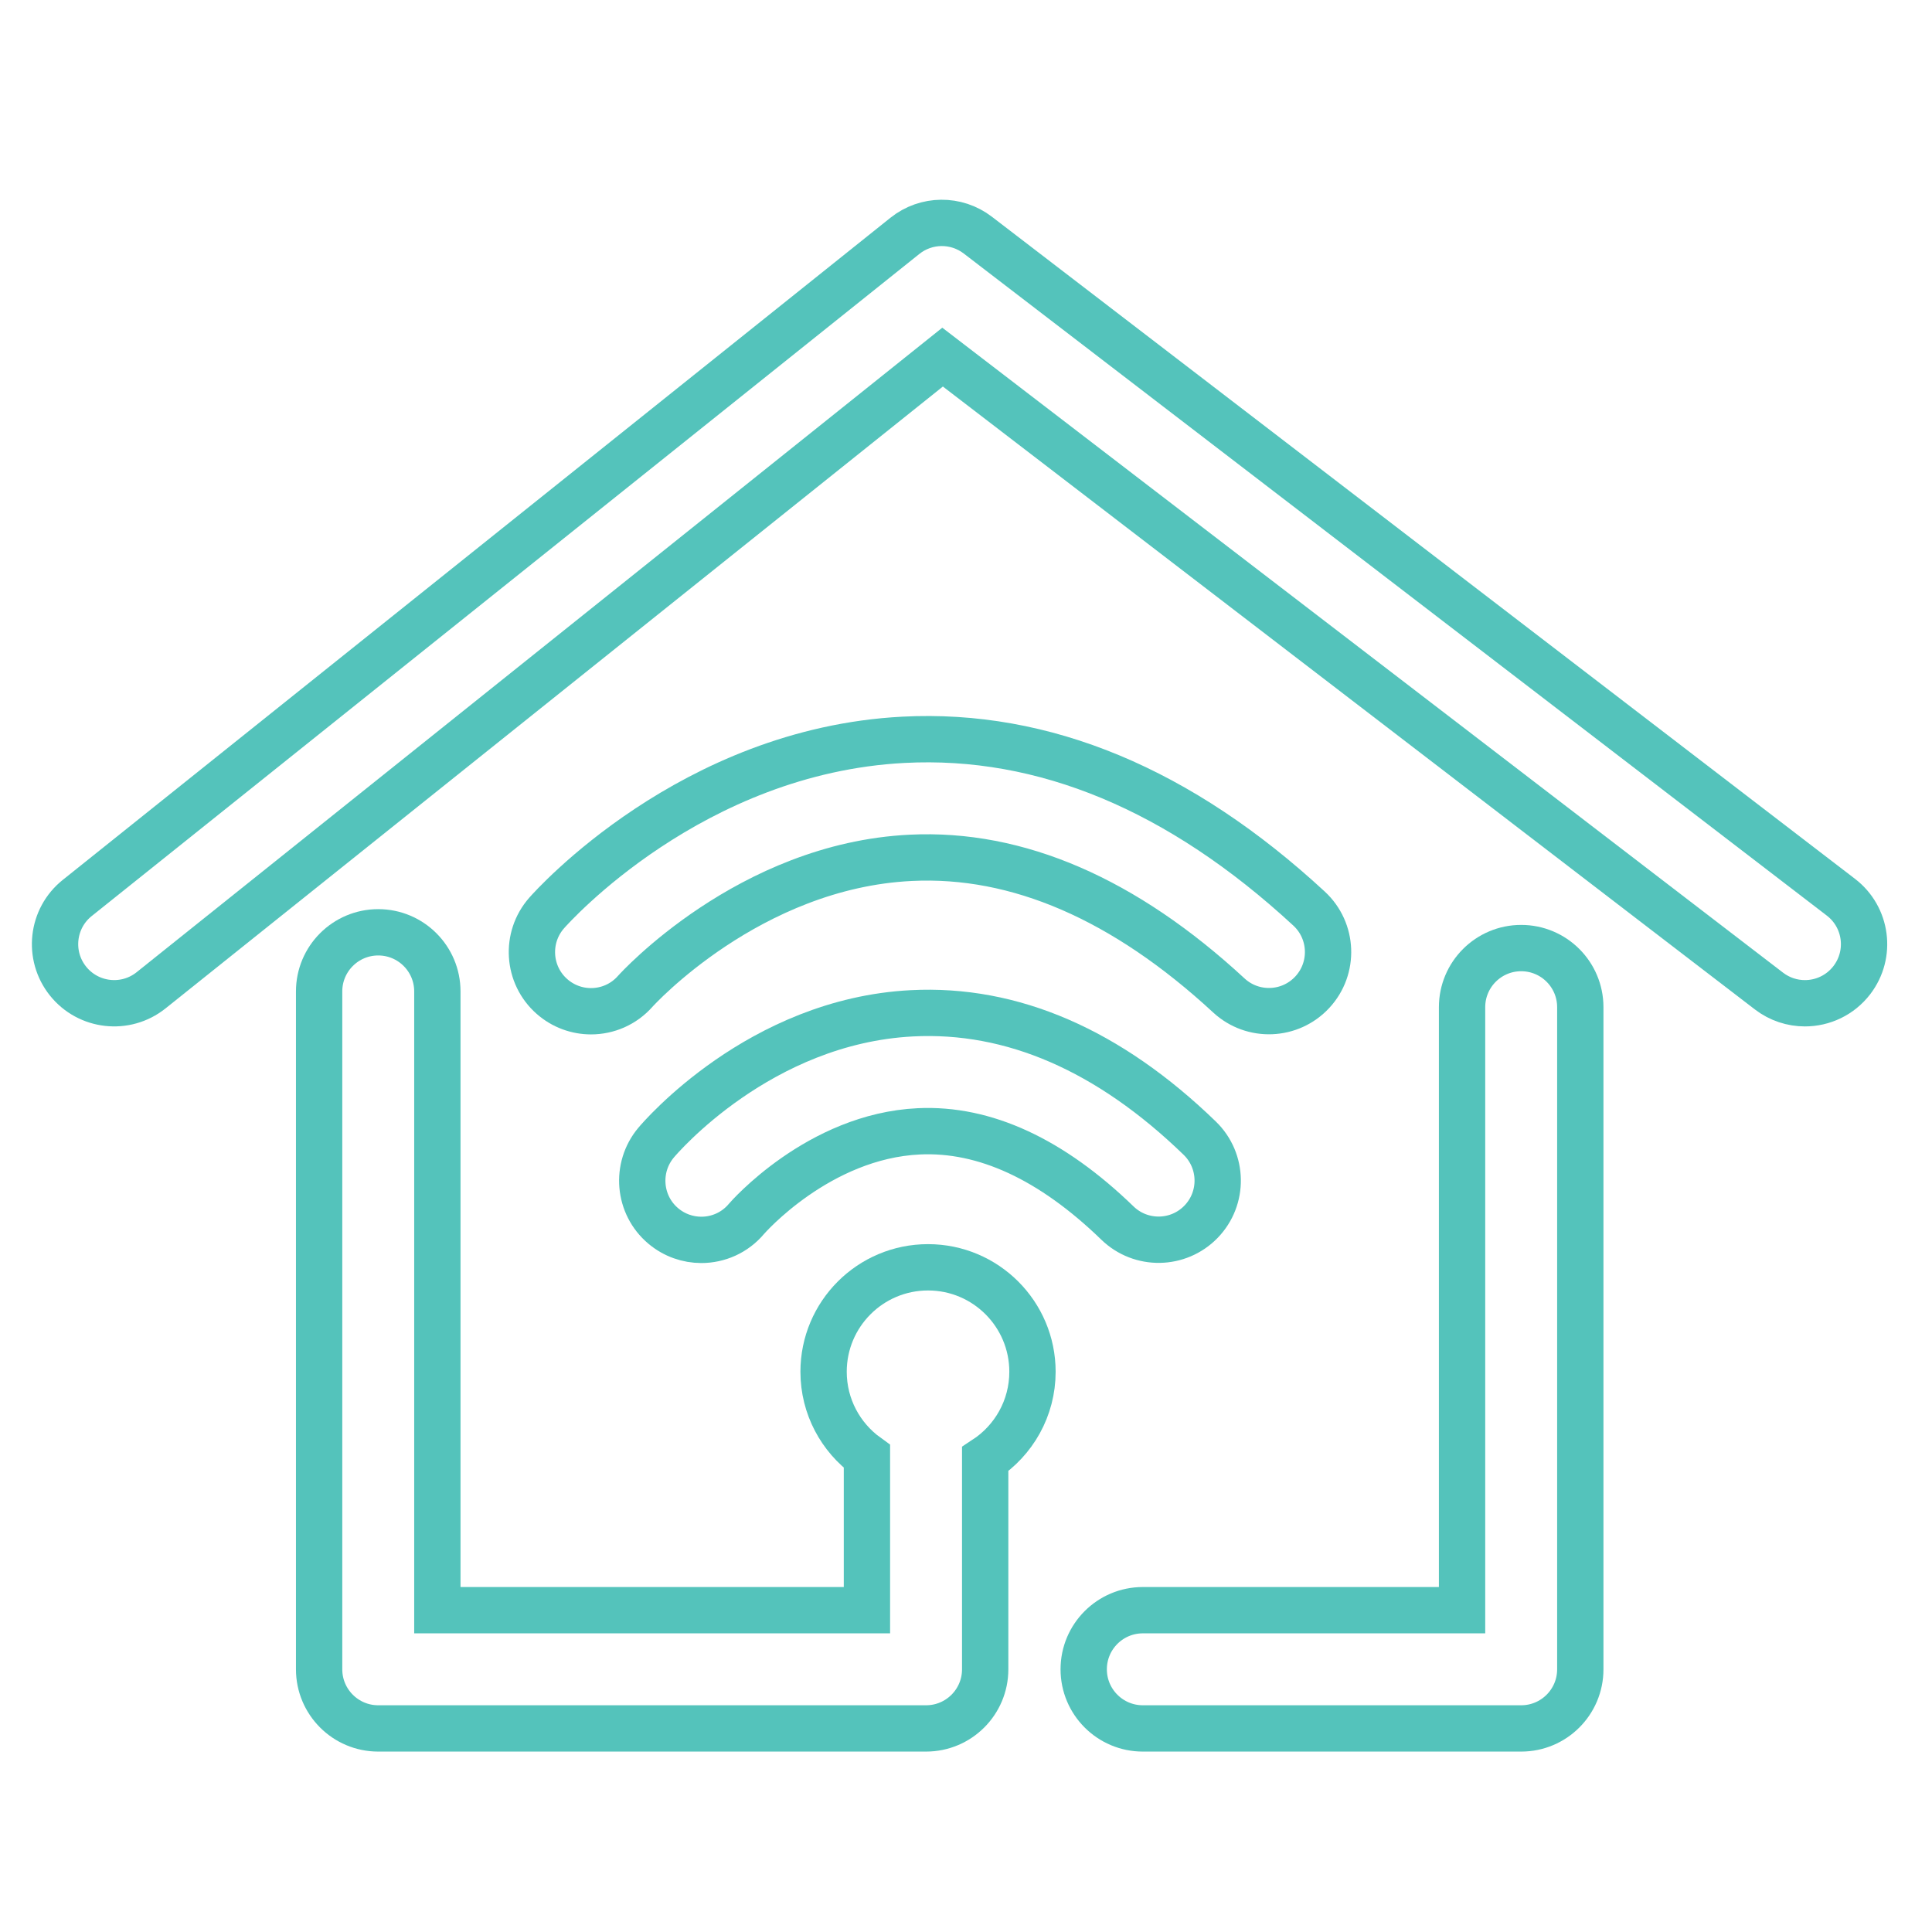 <?xml version="1.0" encoding="UTF-8"?>
<!-- Generator: Adobe Illustrator 17.0.0, SVG Export Plug-In . SVG Version: 6.00 Build 0)  -->
<svg xmlns="http://www.w3.org/2000/svg" xmlns:xlink="http://www.w3.org/1999/xlink" version="1.1" id="Layer_1" x="0px" y="0px" width="200px" height="200px" viewBox="0 0 200 200" xml:space="preserve">
<g>
	<circle fill="#54C3BB" cx="-1364.485" cy="145.279" r="1.924"></circle>
	<circle fill="#54C3BB" cx="-1390.259" cy="145.279" r="1.924"></circle>
	<circle fill="#54C3BB" cx="-1416.033" cy="145.279" r="1.924"></circle>
	<circle fill="#54C3BB" cx="-1316.405" cy="92.724" r="1.924"></circle>
	<circle fill="#54C3BB" cx="-1316.405" cy="54.012" r="1.924"></circle>
	<circle fill="#54C3BB" cx="-1463.372" cy="92.724" r="1.924"></circle>
	<circle fill="#54C3BB" cx="-1463.372" cy="54.012" r="1.924"></circle>
	<g>
		<g>
			<g>
				<g>
					<g>
						<path fill="#54C3BB" d="M-1311.384,127.11h-10.042c-7.196,0-13.051-5.854-13.051-13.051V32.676        c0-7.197,5.855-13.051,13.051-13.051h10.042c7.196,0,13.051,5.855,13.051,13.051v81.383        C-1298.333,121.256-1304.187,127.11-1311.384,127.11z M-1321.426,23.43c-5.098,0-9.246,4.148-9.246,9.246v81.383        c0,5.098,4.148,9.246,9.246,9.246h10.042c5.098,0,9.246-4.148,9.246-9.246V32.676c0-5.098-4.148-9.246-9.246-9.246        C-1311.384,23.43-1321.426,23.43-1321.426,23.43z"></path>
					</g>
					<g>
						<path fill="#54C3BB" d="M-1316.405,63.718c-5.352,0-9.706-4.354-9.706-9.706s4.355-9.706,9.706-9.706        c5.353,0,9.707,4.354,9.707,9.706S-1311.052,63.718-1316.405,63.718z M-1316.405,48.11c-3.254,0-5.901,2.647-5.901,5.901        s2.647,5.901,5.901,5.901c3.254,0,5.902-2.647,5.902-5.901C-1310.503,50.758-1313.151,48.11-1316.405,48.11z"></path>
					</g>
					<g>
						<path fill="#54C3BB" d="M-1316.405,76.907c-1.952,0-3.54-1.588-3.54-3.54s1.588-3.54,3.54-3.54c1.952,0,3.54,1.589,3.54,3.54        S-1314.452,76.907-1316.405,76.907z"></path>
					</g>
					<g>
						<path fill="#54C3BB" d="M-1316.405,115.37c-1.952,0-3.54-1.588-3.54-3.54s1.588-3.54,3.54-3.54c1.952,0,3.54,1.588,3.54,3.54        C-1312.864,113.782-1314.452,115.37-1316.405,115.37z"></path>
					</g>
					<g>
						<path fill="#54C3BB" d="M-1316.405,37.75c-1.952,0-3.54-1.588-3.54-3.54s1.588-3.54,3.54-3.54c1.952,0,3.54,1.588,3.54,3.54        C-1312.864,36.162-1314.452,37.75-1316.405,37.75z"></path>
					</g>
					<g>
						<path fill="#54C3BB" d="M-1316.405,102.43c-5.352,0-9.706-4.354-9.706-9.706s4.355-9.706,9.706-9.706        c5.353,0,9.707,4.354,9.707,9.706S-1311.052,102.43-1316.405,102.43z M-1316.405,86.822c-3.254,0-5.901,2.647-5.901,5.901        s2.647,5.901,5.901,5.901c3.254,0,5.902-2.647,5.902-5.901C-1310.503,89.47-1313.151,86.822-1316.405,86.822z"></path>
					</g>
				</g>
				<g>
					<rect x="-1318.307" y="125.207" fill="#54C3BB" width="3.805" height="48.031"></rect>
				</g>
				<g>
					
						<rect x="-1326.374" y="168.062" transform="matrix(-0.418 -0.909 0.909 -0.418 -2038.376 -952.587)" fill="#54C3BB" width="3.806" height="17.796"></rect>
				</g>
				<g>
					
						<rect x="-1317.161" y="175.046" transform="matrix(-0.909 -0.418 0.418 -0.909 -2570.883 -208.618)" fill="#54C3BB" width="17.792" height="3.805"></rect>
				</g>
			</g>
			<g>
				<g>
					<g>
						<path fill="#54C3BB" d="M-1458.352,127.11h-10.041c-7.196,0-13.051-5.854-13.051-13.051V32.676        c0-7.197,5.854-13.051,13.051-13.051h10.042c7.197,0,13.051,5.855,13.051,13.051v81.383        C-1445.3,121.256-1451.155,127.11-1458.352,127.11z M-1468.393,23.43c-5.098,0-9.246,4.148-9.246,9.246v81.383        c0,5.098,4.148,9.246,9.246,9.246h10.042c5.098,0,9.246-4.148,9.246-9.246V32.676c0-5.098-4.148-9.246-9.246-9.246        C-1458.351,23.43-1468.393,23.43-1468.393,23.43z"></path>
					</g>
					<g>
						<path fill="#54C3BB" d="M-1463.373,63.718c-5.352,0-9.706-4.354-9.706-9.706s4.354-9.706,9.706-9.706        c5.353,0,9.707,4.354,9.707,9.706C-1453.665,59.364-1458.02,63.718-1463.373,63.718z M-1463.373,48.11        c-3.254,0-5.901,2.647-5.901,5.901s2.647,5.901,5.901,5.901c3.254,0,5.902-2.647,5.902-5.901        C-1457.471,50.758-1460.118,48.11-1463.373,48.11z"></path>
					</g>
					<g>
						<path fill="#54C3BB" d="M-1463.373,76.907c-1.952,0-3.54-1.588-3.54-3.54s1.588-3.54,3.54-3.54        c1.952,0,3.541,1.589,3.541,3.54S-1461.42,76.907-1463.373,76.907z"></path>
					</g>
					<g>
						<path fill="#54C3BB" d="M-1463.373,115.37c-1.952,0-3.54-1.588-3.54-3.54s1.588-3.54,3.54-3.54        c1.952,0,3.541,1.588,3.541,3.54C-1459.831,113.782-1461.42,115.37-1463.373,115.37z"></path>
					</g>
					<g>
						<path fill="#54C3BB" d="M-1463.373,37.75c-1.952,0-3.54-1.588-3.54-3.54s1.588-3.54,3.54-3.54c1.952,0,3.541,1.588,3.541,3.54        C-1459.831,36.162-1461.42,37.75-1463.373,37.75z"></path>
					</g>
					<g>
						<path fill="#54C3BB" d="M-1463.373,102.43c-5.352,0-9.706-4.354-9.706-9.706s4.354-9.706,9.706-9.706        c5.353,0,9.707,4.354,9.707,9.706C-1453.665,98.076-1458.02,102.43-1463.373,102.43z M-1463.373,86.822        c-3.254,0-5.901,2.647-5.901,5.901s2.647,5.901,5.901,5.901c3.254,0,5.902-2.647,5.902-5.901        C-1457.471,89.47-1460.118,86.822-1463.373,86.822z"></path>
					</g>
				</g>
				<g>
					<rect x="-1465.275" y="125.207" fill="#54C3BB" width="3.805" height="48.031"></rect>
				</g>
				<g>
					
						<rect x="-1473.348" y="168.071" transform="matrix(-0.418 -0.909 0.909 -0.418 -2246.736 -1086.122)" fill="#54C3BB" width="3.806" height="17.794"></rect>
				</g>
				<g>
					
						<rect x="-1464.129" y="175.05" transform="matrix(-0.909 -0.418 0.418 -0.909 -2851.391 -269.986)" fill="#54C3BB" width="17.794" height="3.805"></rect>
				</g>
			</g>
			<g>
				<g>
					<g>
						<path fill="#54C3BB" d="M-1356.233,163.35h-68.052c-7.197,0-13.051-5.854-13.051-13.051v-10.042        c0-7.197,5.855-13.051,13.051-13.051h68.052c7.196,0,13.051,5.855,13.051,13.051v10.042        C-1343.182,157.496-1349.037,163.35-1356.233,163.35z M-1424.285,131.012c-5.098,0-9.246,4.148-9.246,9.246V150.3        c0,5.098,4.148,9.245,9.246,9.245h68.052c5.098,0,9.245-4.147,9.245-9.245v-10.042c0-5.098-4.147-9.246-9.245-9.246H-1424.285        L-1424.285,131.012z"></path>
					</g>
					<g>
						<g>
							<path fill="#54C3BB" d="M-1416.033,154.985c-5.352,0-9.707-4.354-9.707-9.706c0-5.353,4.355-9.707,9.707-9.707         c5.353,0,9.706,4.354,9.706,9.707C-1406.327,150.631-1410.681,154.985-1416.033,154.985z M-1416.033,139.377         c-3.254,0-5.902,2.648-5.902,5.902s2.648,5.901,5.902,5.901c3.254,0,5.902-2.647,5.902-5.901         C-1410.132,142.025-1412.779,139.377-1416.033,139.377z"></path>
						</g>
					</g>
					<g>
						<g>
							<path fill="#54C3BB" d="M-1390.259,154.985c-5.353,0-9.707-4.354-9.707-9.706c0-5.353,4.354-9.707,9.707-9.707         c5.352,0,9.706,4.354,9.706,9.707C-1380.553,150.631-1384.907,154.985-1390.259,154.985z M-1390.259,139.377         c-3.254,0-5.902,2.648-5.902,5.902s2.647,5.901,5.902,5.901c3.254,0,5.901-2.647,5.901-5.901         S-1387.005,139.377-1390.259,139.377z"></path>
						</g>
					</g>
					<g>
						<g>
							<path fill="#54C3BB" d="M-1364.485,154.985c-5.352,0-9.706-4.354-9.706-9.706c0-5.353,4.355-9.707,9.706-9.707         c5.353,0,9.707,4.354,9.707,9.707C-1354.778,150.631-1359.132,154.985-1364.485,154.985z M-1364.485,139.377         c-3.254,0-5.901,2.648-5.901,5.902s2.647,5.901,5.901,5.901s5.902-2.647,5.902-5.901S-1361.231,139.377-1364.485,139.377z"></path>
						</g>
					</g>
				</g>
				<g>
					<g>
						<rect x="-1422.761" y="167.435" fill="#54C3BB" width="11.398" height="3.805"></rect>
					</g>
					<g>
						<rect x="-1369.155" y="167.435" fill="#54C3BB" width="11.397" height="3.805"></rect>
					</g>
				</g>
			</g>
		</g>
		<g>
			<g>
				<path fill="#54C3BB" d="M-1383.076,112.116c-1.931-1.931-4.5-2.994-7.233-2.994c-2.734,0-5.303,1.063-7.233,2.994l-2.691-2.69      c2.649-2.649,6.173-4.109,9.924-4.109c3.75,0,7.275,1.459,9.923,4.109L-1383.076,112.116z"></path>
			</g>
			<g>
				<path fill="#54C3BB" d="M-1374.661,103.705c-4.175-4.181-9.733-6.484-15.649-6.484c-5.912,0-11.467,2.303-15.642,6.484      l-2.692-2.689c4.894-4.901,11.405-7.601,18.334-7.601c6.933,0,13.447,2.7,18.341,7.601L-1374.661,103.705z"></path>
			</g>
			<g>
				<path fill="#54C3BB" d="M-1415.171,94.488l-2.689-2.692c7.367-7.36,17.151-11.413,27.551-11.413      c10.406,0,20.191,4.053,27.553,11.413l-2.69,2.691c-6.643-6.641-15.473-10.299-24.862-10.299      C-1399.693,84.189-1408.522,87.846-1415.171,94.488z"></path>
			</g>
		</g>
	</g>
</g>
<g id="_x31_9">
	<polyline fill="none" stroke="#54C3BB" stroke-width="4" stroke-linecap="square" stroke-miterlimit="10" points="   1040.557,129.575 1011.526,99.025 979.886,129.551  "></polyline>
	<polyline fill="none" stroke="#54C3BB" stroke-width="4" stroke-linecap="square" stroke-miterlimit="10" points="904.857,119.583    953.002,68.35 985.24,102.268  "></polyline>
	
		<circle fill="none" stroke="#54C3BB" stroke-width="4" stroke-linecap="square" stroke-miterlimit="10" cx="1032.362" cy="63.395" r="12.757"></circle>
	<polyline fill="none" stroke="#54C3BB" stroke-width="4" stroke-linecap="square" stroke-miterlimit="10" points="1072.895,144.01    1072.895,26.17 886.876,26.17 886.876,144.01  "></polyline>
	<polyline fill="none" stroke="#54C3BB" stroke-width="4" stroke-linecap="square" stroke-miterlimit="10" points="1057.345,144.01    886.876,144.01 886.876,166.833 1072.895,166.833 1072.895,144.01  "></polyline>
</g>
<g id="_x31_3">
	<path fill="none" stroke="#54C3BB" stroke-width="3.863" stroke-miterlimit="10" d="M802.164,57.988   c8.78,11.043,14.025,25.022,14.025,40.226c0,35.727-28.962,64.689-64.688,64.689s-64.689-28.962-64.689-64.689   s28.962-64.689,64.688-64.689c11.435,0,22.177,2.967,31.498,8.173c3.212,1.794,6.256,3.854,9.101,6.151"></path>
	<circle fill="none" stroke="#54C3BB" stroke-width="3.863" stroke-miterlimit="10" cx="751.5" cy="98.214" r="84.323"></circle>
	<polygon fill="none" stroke="#54C3BB" stroke-width="3.863" stroke-miterlimit="10" points="777.119,98.214 738.287,75.794    738.287,120.634  "></polygon>
</g>
<g id="_x31_5">
	<polyline fill="none" stroke="#54C3BB" stroke-width="5" stroke-linecap="square" stroke-miterlimit="10" points="   -1116.143,37.459 -1116.143,172.162 -1227.648,172.162 -1227.648,24.41 -1116.143,24.41  "></polyline>
	<circle fill="none" stroke="#54C3BB" stroke-width="5" stroke-miterlimit="10" cx="-1171.895" cy="115.301" r="33.701"></circle>
	<circle fill="none" stroke="#54C3BB" stroke-width="5" stroke-miterlimit="10" cx="-1171.895" cy="115.301" r="14.081"></circle>
	<circle fill="none" stroke="#54C3BB" stroke-width="5" stroke-miterlimit="10" cx="-1171.895" cy="56.469" r="11.348"></circle>
	
		<line fill="none" stroke="#54C3BB" stroke-width="5" stroke-linecap="square" stroke-miterlimit="10" x1="-1130.022" y1="178.93" x2="-1130.022" y2="179.018"></line>
	
		<line fill="none" stroke="#54C3BB" stroke-width="5" stroke-linecap="square" stroke-miterlimit="10" x1="-1213.769" y1="178.93" x2="-1213.769" y2="179.018"></line>
	
		<line fill="none" stroke="#54C3BB" stroke-width="5" stroke-linecap="square" stroke-miterlimit="10" x1="-1213.769" y1="158.081" x2="-1213.769" y2="158.168"></line>
	
		<line fill="none" stroke="#54C3BB" stroke-width="5" stroke-linecap="square" stroke-miterlimit="10" x1="-1130.022" y1="158.081" x2="-1130.022" y2="158.168"></line>
	
		<line fill="none" stroke="#54C3BB" stroke-width="5" stroke-linecap="square" stroke-miterlimit="10" x1="-1213.769" y1="37.459" x2="-1213.769" y2="37.547"></line>
	
		<line fill="none" stroke="#54C3BB" stroke-width="5" stroke-linecap="square" stroke-miterlimit="10" x1="-1130.022" y1="37.459" x2="-1130.022" y2="37.547"></line>
</g>
<path fill="#54C3BB" d="M-817.762,104.04h-80.908c-0.302-1.509-0.6-3.049-0.902-4.621c-4.873-25.327-10.395-54.033-34.563-54.033  c-17.171,0-24.182,14.2-29.814,25.611c-6.396,12.956-11.098,21.222-22.917,22.259V45.308c0-1-0.82-1.818-1.818-1.818h-7.273  c-1.001,0-1.818,0.818-1.818,1.818v48.063v10.669v3.878v3.395v58.732c0,1,0.817,1.818,1.818,1.818h7.273  c0.998,0,1.818-0.819,1.818-1.818v-58.732h74.811c4.624,22.47,11.404,44.583,32.471,44.583c16.916,0,23.798-10.835,29.331-19.54  c5.682-8.946,9.788-15.408,23.223-15.408h9.269c1.005,0,1.818-0.813,1.818-1.818v-7.817v-4.912v-0.543  C-815.944,104.853-816.757,104.04-817.762,104.04z M-972.508,104.04c11.375-5.911,17.086-17.455,21.6-26.602  c6.009-12.171,9.411-17.505,16.773-17.505c11.279,0,15.52,17.505,20.275,42.235c0.121,0.622,0.242,1.246,0.362,1.872H-972.508z   M-862.535,128.556c-5.487,8.641-8.506,12.794-17.05,12.794c-9.173,0-13.627-11.963-17.572-30.036h50.448  C-854.466,115.898-858.916,122.861-862.535,128.556z"></path>
<path fill="#54C3BB" d="M641.508,105.062h-44.369c-0.035-0.595-0.07-1.191-0.106-1.786c-1.652-27.585-3.36-56.11-24.318-56.11  c-20.354,0-23.828,27.839-27.185,54.761c-0.123,0.987-0.254,2.04-0.392,3.135h-20.576c-0.237-2.554-0.438-4.93-0.611-6.977  c-2.312-27.322-4.307-50.919-21.381-50.919c-16.235,0-20.464,16.326-23.549,28.247c-2.146,8.292-3.827,13.398-5.987,16.201v-44.93  c0-0.994-0.815-1.807-1.807-1.807h-7.229c-0.995,0-1.807,0.813-1.807,1.807v47.706v10.671v3.788v3.442v58.378  c0,0.994,0.812,1.807,1.807,1.807h7.229c0.992,0,1.807-0.814,1.807-1.807v-58.378h37.683c2.376,23.203,6.742,43.776,23.637,43.776  c16.962,0,21.307-20.271,24.431-43.776h24.322c1.585,23.466,4.518,43.776,21.261,43.776c18.053,0,22.536-14.085,25.501-23.404  c2.972-9.33,4.151-10.971,7.907-10.971h3.731c0.999,0,1.807-0.81,1.807-1.807v-7.593v-5.059v-0.363  C643.316,105.872,642.507,105.062,641.508,105.062z M479.833,105.062c7.904-5.772,10.865-17.062,13.185-26.023  c3.152-12.166,5.172-17.318,9.439-17.412c4.148,2.925,6.058,25.501,7.088,37.678c0.162,1.919,0.325,3.841,0.494,5.758H479.833z   M534.354,141.608c-4.871,0-7.515-15.439-9.058-29.317h18.878C542.258,125.81,539.229,141.608,534.354,141.608z M559.711,105.062  c0.057-0.448,0.113-0.897,0.169-1.347c2.09-16.76,5.249-42.09,12.835-42.09c7.339,0,8.931,26.614,9.884,42.515  c0.018,0.307,0.035,0.614,0.053,0.921H559.711z M616.092,128.279c-3.142,9.873-4.854,13.329-11.723,13.329  c-1.055,0-2.806-2.632-4.169-8.409c-1.334-5.653-2.051-13.107-2.595-20.908h26.804C619.791,116.743,617.688,123.268,616.092,128.279  z"></path>
<g>
	<g>
		<path fill="#54C3BB" d="M-707.341,183.438c-1.834-0.065-3.683-0.197-5.497-0.392l0.196-1.816c1.77,0.191,3.576,0.32,5.366,0.382    L-707.341,183.438z M-701.829,183.434l-0.067-1.826c1.792-0.065,3.597-0.196,5.365-0.389l0.198,1.816    C-698.144,183.232-699.993,183.367-701.829,183.434z M-718.293,182.256c-1.804-0.329-3.615-0.73-5.383-1.189l0.46-1.767    c1.725,0.448,3.492,0.839,5.251,1.16L-718.293,182.256z M-690.878,182.238l-0.331-1.796c1.761-0.324,3.527-0.717,5.25-1.167    l0.462,1.767C-687.263,181.503-689.074,181.905-690.878,182.238z M-728.958,179.482c-1.738-0.594-3.47-1.258-5.148-1.976    l0.719-1.68c1.636,0.701,3.325,1.349,5.02,1.928L-728.958,179.482z M-680.217,179.449l-0.593-1.727    c1.696-0.582,3.383-1.233,5.017-1.935l0.721,1.678C-676.747,178.185-678.478,178.852-680.217,179.449z M-739.09,175.146    c-1.624-0.845-3.236-1.765-4.791-2.732l0.965-1.551c1.516,0.943,3.087,1.84,4.67,2.664L-739.09,175.146z M-670.091,175.099    l-0.847-1.619c1.584-0.828,3.154-1.726,4.667-2.671l0.967,1.549C-666.856,173.327-668.467,174.25-670.091,175.099z     M-748.452,169.315c-1.479-1.088-2.931-2.247-4.315-3.445l1.195-1.381c1.348,1.166,2.762,2.295,4.202,3.356L-748.452,169.315z     M-660.744,169.26l-1.084-1.47c1.438-1.061,2.848-2.191,4.193-3.356l1.197,1.379C-657.82,167.011-659.268,168.17-660.744,169.26z     M-756.796,162.095c-1.289-1.31-2.538-2.686-3.712-4.089l1.401-1.172c1.142,1.366,2.357,2.705,3.612,3.979L-756.796,162.095z     M-652.42,162.037l-1.303-1.28c1.254-1.276,2.466-2.615,3.605-3.98l1.403,1.17C-649.885,159.349-651.131,160.726-652.42,162.037z     M-763.872,153.627c-1.059-1.504-2.064-3.067-2.987-4.645l1.576-0.922c0.897,1.534,1.875,3.053,2.904,4.515L-763.872,153.627z     M-645.358,153.567l-1.494-1.051c1.027-1.462,2.002-2.982,2.898-4.518l1.578,0.92C-643.298,150.499-644.3,152.063-645.358,153.567    z M-769.441,144.1c-0.788-1.661-1.511-3.372-2.148-5.087l1.712-0.636c0.619,1.665,1.321,3.327,2.086,4.94L-769.441,144.1z     M-639.801,144.032l-1.651-0.782c0.764-1.612,1.464-3.277,2.082-4.946l1.713,0.634    C-638.293,140.658-639.014,142.372-639.801,144.032z M-773.282,133.757c-0.485-1.771-0.896-3.584-1.222-5.388l1.797-0.324    c0.316,1.751,0.715,3.51,1.186,5.23L-773.282,133.757z M-635.968,133.676l-1.762-0.48c0.468-1.72,0.865-3.48,1.178-5.232    l1.798,0.322C-635.076,130.09-635.485,131.904-635.968,133.676z M-775.242,122.894c-0.164-1.822-0.248-3.679-0.25-5.519    l1.826-0.002c0.003,1.786,0.084,3.589,0.243,5.358L-775.242,122.894z M-634.023,122.81l-1.819-0.161    c0.156-1.77,0.235-3.572,0.235-5.357v-0.164h1.826v0.164C-633.781,119.13-633.862,120.986-634.023,122.81z M-773.437,112.014    l-1.82-0.158c0.159-1.828,0.402-3.671,0.723-5.477l1.798,0.319C-773.046,108.451-773.282,110.24-773.437,112.014z     M-635.856,111.772c-0.163-1.777-0.407-3.565-0.724-5.313l1.797-0.326c0.327,1.801,0.578,3.643,0.746,5.473L-635.856,111.772z     M-771.563,101.465l-1.763-0.478c0.479-1.769,1.045-3.54,1.682-5.266l1.714,0.632C-770.549,98.029-771.098,99.749-771.563,101.465    z M-637.771,101.231c-0.474-1.715-1.028-3.43-1.652-5.099l1.711-0.639c0.641,1.719,1.214,3.487,1.701,5.253L-637.771,101.231z     M-767.856,91.404l-1.652-0.779c0.78-1.653,1.644-3.298,2.57-4.89l1.579,0.918C-766.259,88.2-767.098,89.798-767.856,91.404z     M-641.516,91.194c-0.766-1.606-1.611-3.2-2.514-4.741l1.576-0.924c0.929,1.585,1.8,3.227,2.587,4.879L-641.516,91.194z     M-762.467,82.132l-1.496-1.048c1.049-1.496,2.177-2.972,3.352-4.385l1.404,1.168C-760.35,79.242-761.447,80.677-762.467,82.132z     M-646.94,81.942c-1.027-1.453-2.129-2.885-3.277-4.255l1.399-1.174c1.182,1.409,2.315,2.881,3.37,4.375L-646.94,81.942z     M-755.606,73.884l-1.304-1.278c1.278-1.304,2.629-2.576,4.015-3.782l1.199,1.378C-753.047,71.375-754.362,72.614-755.606,73.884z     M-653.835,73.712c-1.249-1.265-2.569-2.501-3.926-3.671l1.194-1.383c1.393,1.202,2.749,2.471,4.033,3.771L-653.835,73.712z     M-747.508,66.841l-1.086-1.469c1.468-1.086,3.001-2.131,4.555-3.104l0.969,1.548C-744.584,64.765-746.077,65.782-747.508,66.841z     M-661.967,66.691c-1.437-1.055-2.937-2.069-4.457-3.013l0.963-1.552c1.561,0.969,3.1,2.009,4.575,3.092L-661.967,66.691z     M-738.407,61.14l-0.848-1.617c1.619-0.848,3.294-1.647,4.979-2.373l0.723,1.677C-735.196,59.535-736.828,60.313-738.407,61.14z     M-671.097,61.019c-1.581-0.821-3.217-1.593-4.861-2.295l0.715-1.68c1.688,0.72,3.365,1.512,4.987,2.354L-671.097,61.019z     M-728.538,56.887l-0.594-1.727c1.727-0.595,3.503-1.132,5.277-1.598l0.464,1.767C-725.122,55.783-726.853,56.307-728.538,56.887z     M-680.981,56.803c-1.689-0.574-3.422-1.093-5.153-1.54l0.458-1.768c1.775,0.459,3.552,0.991,5.283,1.579L-680.981,56.803z     M-718.143,54.156l-0.332-1.796c1.796-0.332,3.631-0.603,5.453-0.803l0.2,1.815C-714.601,53.568-716.391,53.832-718.143,54.156z     M-691.387,54.109c-1.755-0.318-3.546-0.575-5.324-0.765l0.193-1.816c1.822,0.194,3.658,0.458,5.457,0.784L-691.387,54.109z     M-707.457,52.977l-0.068-1.825c1.817-0.068,3.683-0.072,5.511-0.01l-0.063,1.826C-703.861,52.906-705.683,52.911-707.457,52.977z    "></path>
	</g>
	<path fill="#54C3BB" d="M-740.634,101.154c8.405,0,15.625,2.335,18.8,5.676c3.175-3.342,10.395-5.676,18.8-5.676   c8.404,0,15.626,2.335,18.8,5.676c3.175-3.342,10.395-5.676,18.801-5.676c7.611,0,14.249,1.915,17.794,4.758   c-3.844-22.832-27.178-40.394-55.394-40.394c-28.217,0-51.551,17.562-55.394,40.394   C-754.884,103.069-748.245,101.154-740.634,101.154z"></path>
	<path fill="#54C3BB" d="M-703.089,58.999c-1.38,0-2.499,1.119-2.499,2.499v65.27v17.411c0,2.64-2.141,4.78-4.781,4.78   c-2.64,0-4.78-2.14-4.78-4.78h0c0-1.38-1.119-2.499-2.499-2.499c-1.38,0-2.499,1.119-2.499,2.499c0,5.4,4.378,9.778,9.778,9.778   c5.4,0,9.779-4.378,9.779-9.778v-82.68C-700.589,60.118-701.709,58.999-703.089,58.999z"></path>
	<path fill="#54C3BB" d="M-693.049,184.611c-0.028-0.244-0.067-0.489-0.11-0.732c-0.01-0.048-0.019-0.097-0.031-0.144   c-1.551-8.149-10.757-14.195-10.757-26.582c0,12.386-9.206,18.432-10.757,26.582c-0.012,0.047-0.021,0.096-0.031,0.144   c-0.043,0.243-0.082,0.488-0.111,0.732c-0.06,0.467-0.101,0.938-0.101,1.419c0,6.077,4.925,11.001,11,11.001   c6.076,0,11-4.924,11-11.001C-692.947,185.548-692.988,185.078-693.049,184.611z"></path>
	<path fill="#54C3BB" d="M-695.505,33.506c-0.02-0.169-0.047-0.338-0.077-0.506c-0.006-0.033-0.014-0.067-0.022-0.099   c-1.071-5.63-7.431-9.807-7.431-18.364c0,8.557-6.359,12.734-7.431,18.364c-0.008,0.032-0.015,0.066-0.022,0.099   c-0.03,0.168-0.057,0.337-0.077,0.506c-0.041,0.323-0.07,0.648-0.07,0.981c0,4.198,3.403,7.6,7.599,7.6c4.198,0,7.6-3.402,7.6-7.6   C-695.434,34.154-695.463,33.828-695.505,33.506z"></path>
	<path fill="#54C3BB" d="M-676.081,17.955c-0.016-0.133-0.037-0.267-0.061-0.4c-0.005-0.026-0.011-0.053-0.018-0.079   c-0.845-4.448-5.871-7.748-5.871-14.508c0,6.76-5.024,10.06-5.872,14.508c-0.006,0.026-0.011,0.053-0.017,0.079   c-0.023,0.133-0.045,0.266-0.06,0.4c-0.032,0.255-0.056,0.512-0.056,0.775c0,3.317,2.688,6.004,6.004,6.004   c3.317,0,6.004-2.687,6.004-6.004C-676.026,18.467-676.049,18.211-676.081,17.955z"></path>
	<path fill="#54C3BB" d="M-617.421,117.479c0-0.063,0.003-0.125,0.003-0.187c0-33.399-21.604-62.17-52.443-74.781v1.479   c30.064,12.514,51.073,40.66,51.073,73.302c0,0.063-0.003,0.124-0.003,0.187l-5.783-0.004l5.567,6.059l0.719,0.781l0.02-0.021   l6.274-6.811L-617.421,117.479z"></path>
	<path fill="#54C3BB" d="M-739.563,43.99v-1.479c-30.84,12.611-52.443,41.381-52.443,74.781c0,21.358,8.838,40.821,23.274,55.378   l-3.708,3.856l8.226,0.18l1.061,0.023l-0.002-0.029l-0.568-9.243l-3.991,4.153l-0.07,0.073   c-14.175-14.307-22.852-33.419-22.852-54.391C-790.637,84.65-769.628,56.504-739.563,43.99z"></path>
</g>
<g>
	<path fill="none" stroke="#54C3BB" stroke-width="4.795" stroke-miterlimit="10" d="M190.572,92.881l-89.35-68.542   c-2.234-1.714-5.349-1.683-7.548,0.077L7.996,92.957c-2.639,2.111-3.067,5.962-0.956,8.602c2.111,2.639,5.962,3.067,8.602,0.956   l81.934-65.547l85.546,65.624c1.111,0.852,2.421,1.265,3.721,1.265c1.838,0,3.655-0.824,4.86-2.395   C193.76,98.779,193.254,94.938,190.572,92.881z"></path>
	<path fill="none" stroke="#54C3BB" stroke-width="4.795" stroke-miterlimit="10" d="M157.472,98.144c-3.38,0-6.12,2.74-6.12,6.12   v62.422h-33.047c-3.38,0-6.12,2.74-6.12,6.12c0,3.38,2.74,6.12,6.12,6.12h39.167c3.38,0,6.12-2.74,6.12-6.12v-68.542   C163.592,100.884,160.852,98.144,157.472,98.144z"></path>
	<path fill="none" stroke="#54C3BB" stroke-width="4.795" stroke-miterlimit="10" d="M96.069,131.191   c-5.971,0-10.812,4.84-10.812,10.812c0,3.609,1.77,6.803,4.488,8.767v15.916H45.275v-64.054c0-3.38-2.74-6.12-6.12-6.12   s-6.12,2.74-6.12,6.12v70.174c0,3.38,2.74,6.12,6.12,6.12h56.711c3.38,0,6.12-2.74,6.12-6.12v-21.755   c2.947-1.931,4.896-5.261,4.896-9.048C106.881,136.032,102.041,131.191,96.069,131.191z"></path>
	<path fill="none" stroke="#54C3BB" stroke-width="4.795" stroke-miterlimit="10" d="M94.388,104.897   c-15.75,0.815-26.037,12.873-26.467,13.386c-2.172,2.589-1.843,6.461,0.746,8.633c1.15,0.964,2.547,1.436,3.937,1.436   c1.741,0,3.468-0.741,4.675-2.181c0.073-0.086,7.452-8.571,17.842-9.056c6.814-0.32,13.724,2.877,20.557,9.496   c2.428,2.352,6.302,2.291,8.654-0.137c2.352-2.427,2.29-6.302-0.137-8.653C114.789,108.708,104.762,104.359,94.388,104.897z"></path>
	<path fill="none" stroke="#54C3BB" stroke-width="4.795" stroke-miterlimit="10" d="M135.854,102.707   c2.295-2.481,2.143-6.353-0.338-8.648c-13.353-12.348-27.48-18.231-41.986-17.475c-21.945,1.138-36.338,17.244-36.94,17.929   c-2.231,2.539-1.988,6.414,0.551,8.645c1.164,1.023,2.606,1.526,4.042,1.526c1.695,0,3.38-0.701,4.588-2.076   c0.116-0.13,11.764-12.996,28.513-13.806c11.048-0.543,22.123,4.258,32.923,14.244   C129.687,105.341,133.559,105.189,135.854,102.707z"></path>
</g>
</svg>
